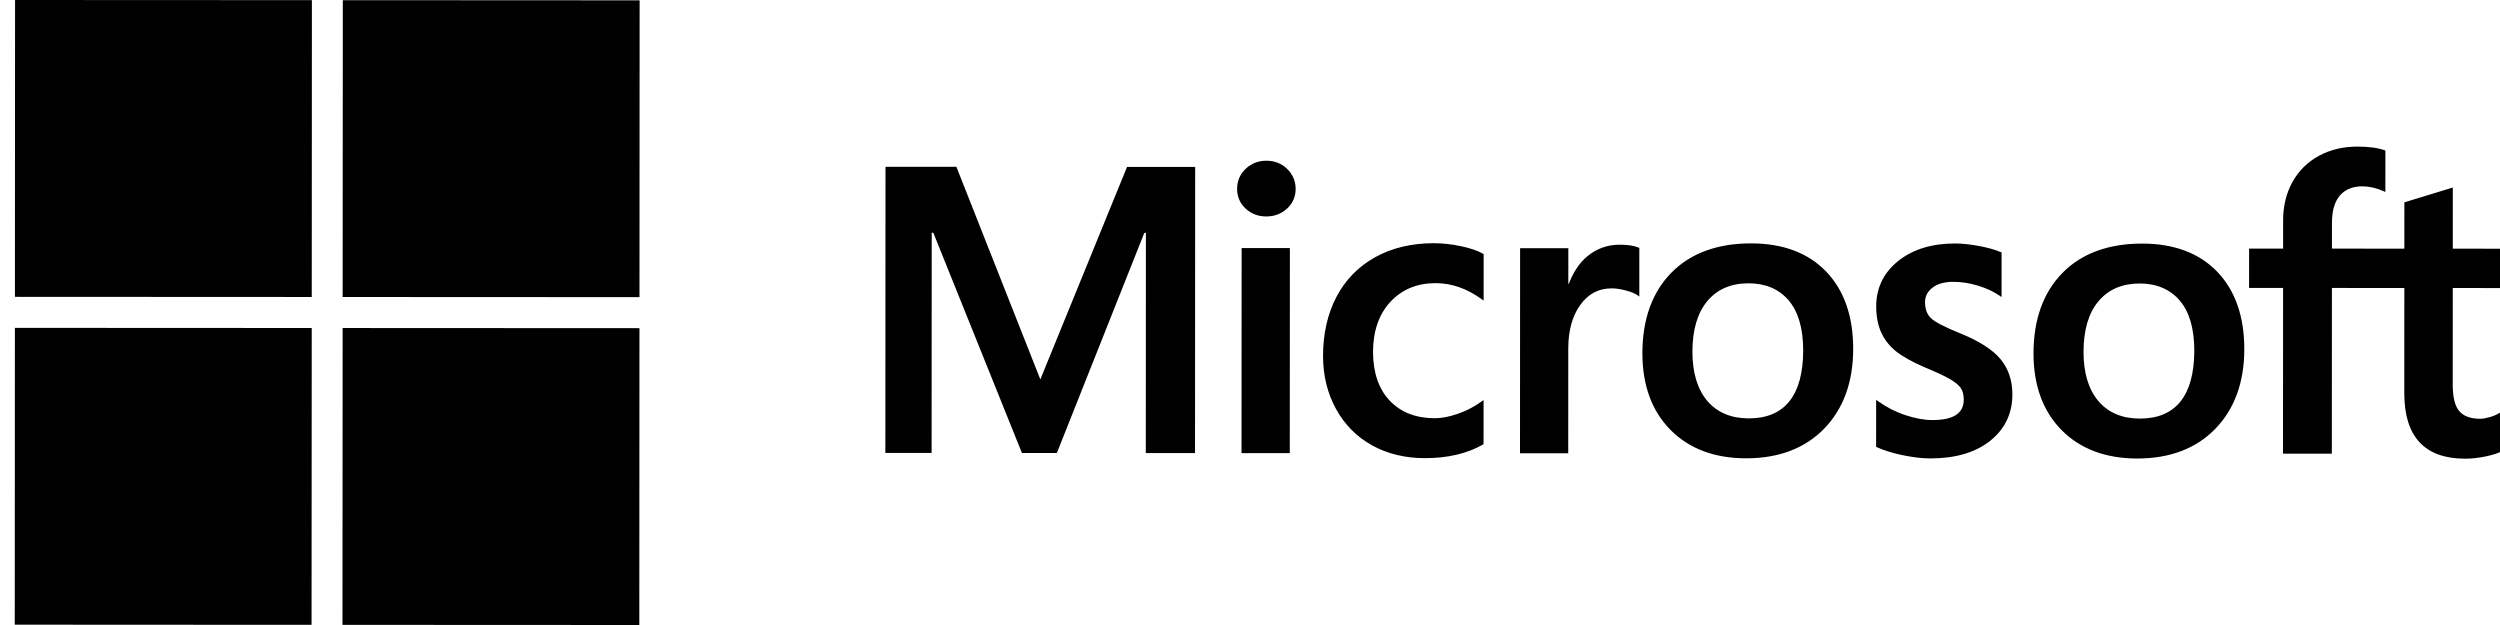 <svg width="120" height="30" viewBox="0 0 120 30" xmlns="http://www.w3.org/2000/svg">
    <g id="Green-Life">
        <path id="Path" fill="#ffffff" stroke="none" visibility="hidden" d="M 30 15 C 30 23.284 23.284 30 15 30 C 6.716 30 0 23.284 0 15 C 0 6.716 6.716 0 15 0 C 23.284 0 30 6.716 30 15 Z"></path>
        <path id="path1" fill="#0a0a0a" stroke="none" visibility="hidden" d="M 15 12.364 C 15 8.849 12.09 6 8.5 6 L 8.5 13.636 C 8.5 17.151 11.41 20 15 20 C 18.59 20 21.5 17.151 21.5 13.636 L 21.5 6 C 17.91 6 15 8.849 15 12.364 Z"></path>
        <path id="path2" fill="#0a0a0a" stroke="none" visibility="hidden" d="M 19 22 L 19 22 C 16.791 22 15 23.791 15 26 L 15 26 L 15 26 C 17.209 26 19 24.209 19 22 L 19 22 Z"></path>
        <path id="path3" fill="#0a0a0a" stroke="none" visibility="hidden" d="M 11 22 L 11 22 C 13.209 22 15 23.791 15 26 L 15 26 L 15 26 C 12.791 26 11 24.209 11 22 L 11 22 Z"></path>
        <path id="path4" fill="#ffffff" stroke="none" visibility="hidden" d="M 48.973 22.285 C 52.944 22.285 55.338 19.501 55.338 15.626 C 55.338 15.55 55.319 15.027 55.3 14.827 L 50.455 14.827 L 50.455 16.623 L 52.868 16.623 C 52.516 18.979 51.177 20.157 49.116 20.128 C 46.361 20.09 44.983 18.152 44.992 15.16 C 45.002 12.168 46.361 10.163 49.116 10.201 C 50.93 10.21 52.117 11.256 52.64 12.87 L 54.977 12.5 C 54.284 9.688 52.336 8.035 48.973 8.035 C 45.315 8.035 42.57 10.676 42.57 15.16 C 42.57 19.72 45.41 22.285 48.973 22.285 Z M 59.165 22 L 59.165 16.785 C 59.165 15.597 59.583 14.638 60.523 14.124 C 61.16 13.754 62.025 13.706 62.642 13.878 L 62.642 11.74 C 61.721 11.598 60.675 11.759 59.916 12.281 C 59.488 12.548 59.146 12.937 58.889 13.383 L 58.889 11.74 L 56.866 11.74 L 56.866 22 L 59.165 22 Z M 68.554 22.285 C 70.53 22.285 72.297 21.221 73.085 19.359 L 70.824 18.675 C 70.378 19.625 69.542 20.138 68.421 20.138 C 66.863 20.138 65.951 19.198 65.77 17.506 L 73.199 17.506 C 73.465 13.811 71.603 11.455 68.421 11.455 C 65.4 11.455 63.319 13.621 63.319 16.984 C 63.319 20.1 65.438 22.285 68.554 22.285 Z M 68.516 13.459 C 69.931 13.459 70.682 14.172 70.881 15.777 L 65.827 15.777 C 66.093 14.258 66.977 13.459 68.516 13.459 Z M 79.603 22.285 C 81.579 22.285 83.346 21.221 84.135 19.359 L 81.874 18.675 C 81.427 19.625 80.591 20.138 79.47 20.138 C 77.912 20.138 77.001 19.198 76.82 17.506 L 84.249 17.506 C 84.515 13.811 82.653 11.455 79.47 11.455 C 76.45 11.455 74.369 13.621 74.369 16.984 C 74.369 20.1 76.488 22.285 79.603 22.285 Z M 79.565 13.459 C 80.981 13.459 81.731 14.172 81.931 15.777 L 76.877 15.777 C 77.143 14.258 78.026 13.459 79.565 13.459 Z M 88.009 22 L 88.009 16.728 C 88.009 14.239 89.244 13.602 90.413 13.602 C 92.598 13.602 92.807 15.796 92.807 17.06 L 92.807 22 L 95.125 22 L 95.125 16.271 C 95.125 15.056 94.868 11.445 91.087 11.445 C 89.605 11.445 88.484 11.996 87.734 12.88 L 87.734 11.74 L 85.691 11.74 L 85.691 22 L 88.009 22 Z M 109.169 22 L 109.169 19.853 L 103.127 19.853 L 103.127 8.32 L 100.838 8.32 L 100.838 22 L 109.169 22 Z M 112.878 10.182 L 112.878 8.082 L 110.589 8.082 L 110.589 10.182 L 112.878 10.182 Z M 112.878 22 L 112.878 11.74 L 110.589 11.74 L 110.589 22 L 112.878 22 Z M 118.526 22 L 118.526 13.536 L 121.006 13.536 L 121.006 11.74 L 118.526 11.74 L 118.526 11.084 C 118.526 10.382 118.944 9.897 119.818 9.897 L 121.006 9.897 L 121.006 8.035 L 119.723 8.035 C 118.973 8.035 117.776 7.968 116.911 8.938 C 116.218 9.697 116.237 10.8 116.237 11.578 L 116.237 11.74 L 114.584 11.74 L 114.584 13.536 L 116.237 13.536 L 116.237 22 L 118.526 22 Z M 126.438 22.285 C 128.414 22.285 130.181 21.221 130.969 19.359 L 128.708 18.675 C 128.262 19.625 127.426 20.138 126.305 20.138 C 124.747 20.138 123.835 19.198 123.654 17.506 L 131.083 17.506 C 131.349 13.811 129.487 11.455 126.305 11.455 C 123.284 11.455 121.203 13.621 121.203 16.984 C 121.203 20.1 123.322 22.285 126.438 22.285 Z M 126.4 13.459 C 127.815 13.459 128.566 14.172 128.765 15.777 L 123.711 15.777 C 123.977 14.258 124.861 13.459 126.4 13.459 Z"></path>
    </g>
    <g id="Microsoft">
        <path id="path5" fill="#000000" stroke="none" d="M 120.078 13.826 L 120.079 11.938 L 117.734 11.937 L 117.735 9.001 L 117.656 9.025 L 115.454 9.698 L 115.41 9.711 L 115.409 11.935 L 111.933 11.934 L 111.934 10.695 C 111.934 10.118 112.063 9.676 112.318 9.382 C 112.57 9.091 112.932 8.943 113.392 8.944 C 113.723 8.944 114.066 9.022 114.411 9.176 L 114.497 9.215 L 114.499 7.226 L 114.458 7.211 C 114.136 7.095 113.698 7.037 113.156 7.037 C 112.472 7.036 111.85 7.185 111.308 7.479 C 110.766 7.774 110.339 8.196 110.04 8.732 C 109.742 9.267 109.59 9.886 109.59 10.57 L 109.589 11.932 L 107.957 11.932 L 107.956 13.82 L 109.588 13.821 L 109.584 21.775 L 111.928 21.776 L 111.932 13.822 L 115.408 13.824 L 115.406 18.879 C 115.405 20.96 116.386 22.016 118.323 22.017 C 118.641 22.017 118.976 21.98 119.318 21.907 C 119.666 21.832 119.903 21.758 120.043 21.678 L 120.074 21.659 L 120.075 19.754 L 119.979 19.817 C 119.852 19.901 119.694 19.971 119.508 20.022 C 119.321 20.074 119.166 20.101 119.045 20.101 C 118.591 20.1 118.256 19.978 118.047 19.737 C 117.837 19.493 117.73 19.067 117.731 18.472 L 117.733 13.825 L 120.078 13.826 Z M 102.718 20.092 C 101.868 20.092 101.197 19.81 100.725 19.254 C 100.249 18.695 100.009 17.899 100.009 16.887 C 100.01 15.843 100.251 15.027 100.727 14.459 C 101.201 13.894 101.865 13.608 102.702 13.608 C 103.515 13.609 104.162 13.883 104.625 14.423 C 105.091 14.966 105.327 15.777 105.326 16.833 C 105.325 17.902 105.103 18.722 104.664 19.271 C 104.229 19.816 103.574 20.093 102.718 20.092 M 102.827 11.692 C 101.204 11.691 99.914 12.166 98.995 13.103 C 98.076 14.041 97.609 15.339 97.608 16.961 C 97.608 18.502 98.062 19.742 98.958 20.646 C 99.854 21.55 101.074 22.008 102.584 22.009 C 104.157 22.009 105.421 21.528 106.34 20.577 C 107.259 19.628 107.726 18.342 107.726 16.758 C 107.727 15.192 107.291 13.943 106.43 13.046 C 105.568 12.148 104.356 11.693 102.827 11.692 M 93.832 11.687 C 92.728 11.687 91.815 11.968 91.117 12.525 C 90.415 13.085 90.058 13.819 90.058 14.708 C 90.058 15.17 90.134 15.581 90.285 15.929 C 90.437 16.278 90.673 16.586 90.985 16.844 C 91.296 17.1 91.775 17.369 92.41 17.642 C 92.943 17.862 93.341 18.048 93.594 18.194 C 93.841 18.338 94.017 18.482 94.116 18.623 C 94.212 18.76 94.26 18.949 94.26 19.181 C 94.26 19.842 93.765 20.164 92.746 20.163 C 92.368 20.163 91.937 20.084 91.464 19.928 C 90.996 19.775 90.553 19.55 90.153 19.262 L 90.055 19.192 L 90.054 21.449 L 90.09 21.465 C 90.421 21.619 90.84 21.748 91.332 21.85 C 91.824 21.952 92.271 22.004 92.659 22.004 C 93.857 22.004 94.822 21.721 95.526 21.161 C 96.235 20.598 96.595 19.846 96.595 18.926 C 96.595 18.263 96.402 17.694 96.022 17.235 C 95.644 16.78 94.987 16.361 94.071 15.992 C 93.342 15.698 92.874 15.455 92.682 15.268 C 92.496 15.088 92.402 14.833 92.402 14.51 C 92.402 14.224 92.518 13.994 92.758 13.809 C 92.999 13.622 93.335 13.528 93.755 13.528 C 94.146 13.528 94.545 13.59 94.943 13.711 C 95.34 13.832 95.688 13.994 95.979 14.192 L 96.075 14.258 L 96.076 12.117 L 96.039 12.101 C 95.771 11.986 95.417 11.887 94.987 11.807 C 94.559 11.728 94.17 11.687 93.832 11.687 M 83.945 20.083 C 83.094 20.082 82.424 19.8 81.951 19.244 C 81.476 18.685 81.236 17.889 81.236 16.877 C 81.237 15.834 81.478 15.017 81.954 14.449 C 82.427 13.884 83.091 13.598 83.929 13.599 C 84.742 13.599 85.389 13.873 85.852 14.414 C 86.317 14.957 86.553 15.767 86.553 16.823 C 86.552 17.892 86.329 18.713 85.891 19.262 C 85.455 19.807 84.801 20.083 83.945 20.083 M 84.054 11.682 C 82.43 11.681 81.141 12.156 80.222 13.094 C 79.303 14.031 78.836 15.329 78.835 16.952 C 78.834 18.493 79.289 19.732 80.185 20.636 C 81.081 21.54 82.301 21.998 83.811 21.999 C 85.384 22 86.648 21.518 87.567 20.568 C 88.486 19.618 88.952 18.333 88.953 16.748 C 88.954 15.183 88.518 13.934 87.656 13.036 C 86.795 12.138 85.582 11.683 84.054 11.682 M 75.279 13.619 L 75.28 11.915 L 72.965 11.913 L 72.96 21.756 L 75.275 21.757 L 75.277 16.722 C 75.278 15.866 75.472 15.163 75.856 14.632 C 76.234 14.107 76.738 13.841 77.353 13.842 C 77.562 13.842 77.796 13.876 78.05 13.945 C 78.3 14.012 78.482 14.086 78.589 14.163 L 78.687 14.234 L 78.688 11.9 L 78.65 11.883 C 78.435 11.792 78.13 11.745 77.744 11.745 C 77.162 11.745 76.641 11.932 76.195 12.299 C 75.803 12.623 75.52 13.066 75.304 13.619 L 75.279 13.619 Z M 68.819 11.674 C 67.756 11.674 66.809 11.901 66.003 12.349 C 65.195 12.799 64.57 13.441 64.145 14.258 C 63.721 15.073 63.506 16.025 63.506 17.086 C 63.505 18.016 63.713 18.87 64.124 19.622 C 64.536 20.376 65.118 20.965 65.856 21.375 C 66.592 21.783 67.444 21.991 68.387 21.991 C 69.487 21.992 70.426 21.772 71.18 21.339 L 71.21 21.321 L 71.211 19.2 L 71.114 19.271 C 70.773 19.52 70.391 19.718 69.981 19.86 C 69.572 20.003 69.199 20.075 68.871 20.075 C 67.963 20.074 67.234 19.79 66.705 19.229 C 66.174 18.668 65.906 17.88 65.906 16.888 C 65.907 15.89 66.188 15.082 66.741 14.486 C 67.293 13.892 68.023 13.59 68.913 13.591 C 69.674 13.591 70.415 13.849 71.117 14.359 L 71.214 14.429 L 71.215 12.194 L 71.184 12.177 C 70.92 12.029 70.56 11.906 70.113 11.814 C 69.668 11.721 69.232 11.674 68.819 11.674 M 61.914 11.908 L 59.598 11.907 L 59.593 21.749 L 61.909 21.75 L 61.914 11.908 Z M 60.782 7.714 C 60.401 7.714 60.068 7.844 59.795 8.101 C 59.521 8.358 59.382 8.683 59.381 9.066 C 59.381 9.443 59.519 9.761 59.79 10.012 C 60.06 10.263 60.393 10.39 60.781 10.39 C 61.168 10.39 61.503 10.264 61.776 10.014 C 62.051 9.763 62.191 9.444 62.191 9.067 C 62.191 8.697 62.055 8.376 61.788 8.112 C 61.521 7.848 61.183 7.714 60.782 7.714 M 55.003 11.178 L 54.998 21.747 L 57.361 21.748 L 57.368 8.014 L 54.098 8.012 L 49.936 18.211 L 45.907 8.008 L 42.504 8.006 L 42.497 21.74 L 44.717 21.741 L 44.722 11.172 L 44.799 11.172 L 49.053 21.744 L 50.729 21.744 L 54.927 11.178 L 55.003 11.178 Z"></path>
        <g id="Group">
            <path id="path6" fill="#000000" stroke="none" d="M 14.964 14.255 L 0.716 14.248 L 0.723 0 L 14.971 0.007 L 14.964 14.255 Z"></path>
            <path id="path7" fill="#000000" stroke="none" d="M 30.695 14.263 L 16.447 14.256 L 16.455 0.008 L 30.702 0.016 L 30.695 14.263 Z"></path>
            <path id="path8" fill="#000000" stroke="none" d="M 14.955 29.992 L 0.708 29.984 L 0.715 15.737 L 14.963 15.744 L 14.955 29.992 Z"></path>
            <path id="path9" fill="#000000" stroke="none" d="M 30.687 30 L 16.439 29.993 L 16.447 15.745 L 30.694 15.752 L 30.687 30 Z"></path>
        </g>
    </g>
</svg>
